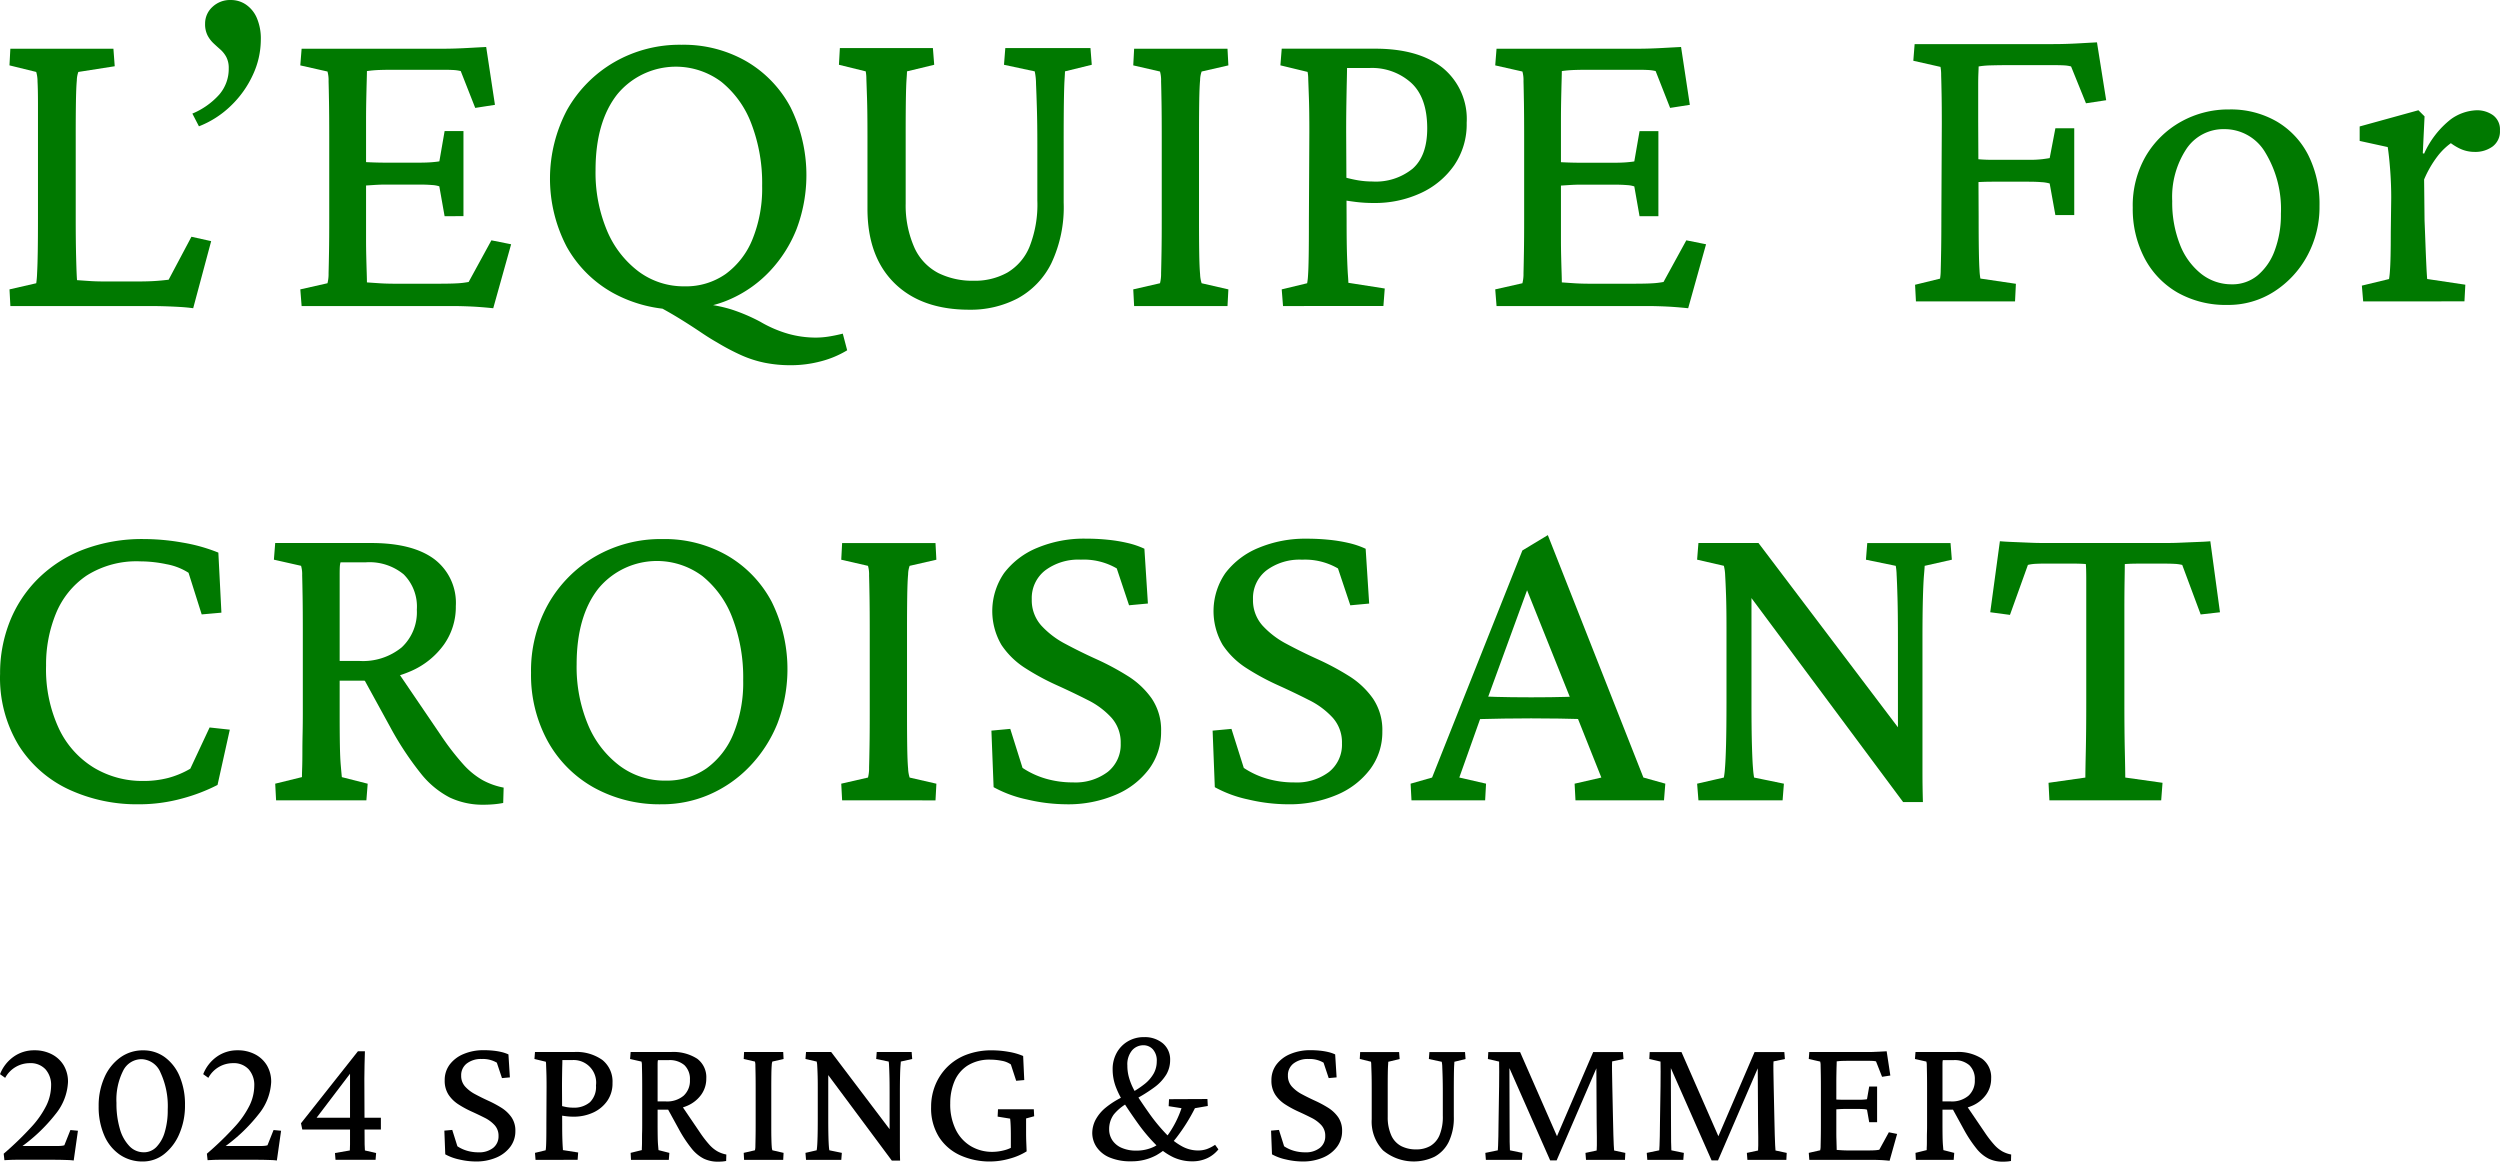 <svg xmlns="http://www.w3.org/2000/svg" width="348.256" height="161.824" viewBox="0 0 348.256 161.824">
  <g id="グループ_618" data-name="グループ 618" transform="translate(-43 -117.5)">
    <g id="グループ_617" data-name="グループ 617" transform="translate(43 117.5)">
      <g id="グループ_616" data-name="グループ 616" transform="translate(0)">
        <g id="グループ_614" data-name="グループ 614">
          <g id="グループ_611" data-name="グループ 611" transform="translate(266.529 5.899)">
            <path id="パス_483" data-name="パス 483" d="M1207.479,562.815l-.122-2.321,3.481-.854a7.867,7.867,0,0,0,.092-1.222q.031-.975.061-2.84t.03-4.611l.061-12.884q0-2.442-.03-4.122t-.062-2.656a6.371,6.371,0,0,0-.091-1.16l-3.786-.855.183-2.321h19.294q.916,0,1.862-.03t2.016-.092q1.069-.061,2.229-.122l1.282,8.061-2.814.427-2.076-5.13a4.626,4.626,0,0,0-1.008-.152q-.58-.03-1.251-.03h-6.774q-.916,0-2.046.03a12.564,12.564,0,0,0-1.8.152q0,.244-.03.916t-.03,1.71v5l.062,13.312q0,2.87.03,4.7t.092,2.748a9,9,0,0,0,.122,1.16l4.946.73-.119,2.45Z" transform="translate(-1207.112 -526.725)" fill="#007900"/>
            <path id="パス_484" data-name="パス 484" d="M1226.587,550.3l-.794-4.4a5.177,5.177,0,0,0-1.13-.183q-.766-.064-1.8-.065h-5.131q-.61,0-1.374.03t-1.8.092v-3.353q.73.062,1.557.122t1.619.062h5.13a15.59,15.59,0,0,0,1.924-.092q.7-.091,1.008-.152l.794-4.152h2.626V550.3Z" transform="translate(-1206.798 -526.24)" fill="#007900"/>
            <path id="パス_485" data-name="パス 485" d="M1249.634,562.925a13.618,13.618,0,0,1-6.931-1.71,11.889,11.889,0,0,1-4.611-4.794,14.738,14.738,0,0,1-1.649-7.054,13.747,13.747,0,0,1,1.83-7.2,13.06,13.06,0,0,1,4.886-4.763,13.525,13.525,0,0,1,6.717-1.71,12.782,12.782,0,0,1,6.625,1.679,11.4,11.4,0,0,1,4.4,4.7,15.186,15.186,0,0,1,1.557,7.054,14.207,14.207,0,0,1-1.71,6.962,13.552,13.552,0,0,1-4.611,4.976A11.77,11.77,0,0,1,1249.634,562.925Zm.611-2.87a5.5,5.5,0,0,0,3.6-1.251,8.14,8.14,0,0,0,2.381-3.481,14.172,14.172,0,0,0,.855-5.1,15.148,15.148,0,0,0-2.168-8.519,6.586,6.586,0,0,0-5.71-3.267,6.206,6.206,0,0,0-5.282,2.748,12.153,12.153,0,0,0-1.98,7.267,15.947,15.947,0,0,0,1.068,6.045,9.615,9.615,0,0,0,2.962,4.092,6.8,6.8,0,0,0,4.272,1.465Z" transform="translate(-1205.874 -526.347)" fill="#007900"/>
            <path id="パス_486" data-name="パス 486" d="M1267.261,562.431l-.184-2.2,3.786-.916a10.723,10.723,0,0,0,.122-1.1q.063-.794.092-2.138t.03-3.3l.061-4.763q0-2.015-.152-3.97t-.336-3.114l-3.908-.855v-2.016l8.184-2.259.855.854-.245,5.135.183.061a12.605,12.605,0,0,1,3.725-4.794,6.517,6.517,0,0,1,3.543-1.251,3.842,3.842,0,0,1,2.351.7,2.453,2.453,0,0,1,.946,2.106,2.622,2.622,0,0,1-1.008,2.229,4.075,4.075,0,0,1-2.535.763,4.764,4.764,0,0,1-2.106-.489,7.847,7.847,0,0,1-1.924-1.343l1.1.367a8.935,8.935,0,0,0-2.2,2.04,14.892,14.892,0,0,0-1.892,3.267l.061,5.679q.062,1.527.122,3.176t.122,2.962q.062,1.313.122,2.046l5.315.794-.122,2.32Z" transform="translate(-1204.594 -526.342)" fill="#007900"/>
          </g>
          <g id="グループ_612" data-name="グループ 612" transform="translate(0 74.542)">
            <path id="パス_487" data-name="パス 487" d="M970.687,630.063a22.532,22.532,0,0,1-9.679-2.046,16.523,16.523,0,0,1-6.992-6.106,18.142,18.142,0,0,1-2.626-10.046,19.463,19.463,0,0,1,1.344-7.236,17.515,17.515,0,0,1,3.938-5.984,18.278,18.278,0,0,1,6.32-4.065,23.067,23.067,0,0,1,8.489-1.465,31.115,31.115,0,0,1,5.315.489,23.549,23.549,0,0,1,5,1.4l.427,8.366-2.748.244-1.832-5.8a8.482,8.482,0,0,0-3.054-1.191,17.9,17.9,0,0,0-3.664-.4,12.988,12.988,0,0,0-7.481,1.98,11.73,11.73,0,0,0-4.273,5.282,18.711,18.711,0,0,0-1.374,7.267,19.519,19.519,0,0,0,1.8,8.794,12.743,12.743,0,0,0,4.886,5.435,13.082,13.082,0,0,0,6.809,1.832,13.632,13.632,0,0,0,3.544-.427,12.442,12.442,0,0,0,3.054-1.282l2.687-5.741,2.814.305-1.709,7.7a24.621,24.621,0,0,1-4.946,1.893A22.563,22.563,0,0,1,970.687,630.063Z" transform="translate(-951.379 -592.566)" fill="#007900"/>
            <path id="パス_488" data-name="パス 488" d="M988.293,629.491l-.122-2.321,3.725-.916q0-.427.03-1.313t.03-2.106q0-1.221.03-2.626t.03-2.87v-11.48q0-2.814-.03-4.733t-.061-2.992a4.269,4.269,0,0,0-.152-1.313l-3.786-.855.183-2.321h13.374q5.741,0,8.763,2.229a7.639,7.639,0,0,1,3.023,6.566,9.072,9.072,0,0,1-1.649,5.344,11.077,11.077,0,0,1-4.581,3.695,16.1,16.1,0,0,1-6.774,1.343h-3.908v-2.749H999.9a8.506,8.506,0,0,0,5.893-1.893,6.7,6.7,0,0,0,2.106-5.252,6.338,6.338,0,0,0-1.832-4.916,7.5,7.5,0,0,0-5.252-1.679h-3.544a2.451,2.451,0,0,0-.092.521q-.03.336-.03,1.191v19.294q0,2.626.03,4.4t.122,2.84q.092,1.069.152,1.679l3.6.916-.181,2.32Z" transform="translate(-949.833 -592.544)" fill="#007900"/>
            <path id="パス_489" data-name="パス 489" d="M1016.748,629.409a10.766,10.766,0,0,1-4.763-1.008,12.467,12.467,0,0,1-4.03-3.359,43.148,43.148,0,0,1-4.214-6.381l-4.152-7.573,4.581-1.042,6.6,9.709a36.241,36.241,0,0,0,3.084,4,10.845,10.845,0,0,0,2.717,2.229,10.015,10.015,0,0,0,2.932,1.042l-.062,2.138a11.787,11.787,0,0,1-1.313.183c-.468.042-.924.062-1.371.062Z" transform="translate(-949.344 -591.852)" fill="#007900"/>
            <path id="パス_490" data-name="パス 490" d="M1040.556,630.063a18.9,18.9,0,0,1-9.434-2.321,16.554,16.554,0,0,1-6.443-6.473,19.2,19.2,0,0,1-2.321-9.527,18.969,18.969,0,0,1,2.382-9.557,17.757,17.757,0,0,1,6.535-6.625,18.2,18.2,0,0,1,9.4-2.443,17.526,17.526,0,0,1,9.067,2.321,16.186,16.186,0,0,1,6.138,6.412,21.169,21.169,0,0,1,.793,16.977,18.709,18.709,0,0,1-3.847,5.954,17.321,17.321,0,0,1-5.587,3.908,16.5,16.5,0,0,1-6.685,1.375Zm.549-3.3a9.612,9.612,0,0,0,5.71-1.71,11.118,11.118,0,0,0,3.752-4.854,18.765,18.765,0,0,0,1.344-7.42,23.147,23.147,0,0,0-1.5-8.671,13.693,13.693,0,0,0-4.184-5.836,10.588,10.588,0,0,0-14.494,1.746q-3.022,3.848-3.023,10.565a20.825,20.825,0,0,0,1.587,8.4,13.764,13.764,0,0,0,4.4,5.71,10.51,10.51,0,0,0,6.408,2.074Z" transform="translate(-948.383 -592.566)" fill="#007900"/>
            <path id="パス_491" data-name="パス 491" d="M1063.942,629.491l-.122-2.321,3.725-.855a5.184,5.184,0,0,0,.152-1.4q.031-1.1.062-2.992t.03-4.581v-11.48q0-2.748-.03-4.671t-.062-3.022a4.392,4.392,0,0,0-.152-1.343l-3.725-.855.122-2.321h13.007l.122,2.321-3.725.855a3.745,3.745,0,0,0-.212,1.19q-.091,1.008-.122,2.932t-.03,4.916v11.48q0,2.933.03,4.824t.122,2.9a4.708,4.708,0,0,0,.214,1.251l3.725.855-.124,2.322Z" transform="translate(-946.632 -592.544)" fill="#007900"/>
            <path id="パス_492" data-name="パス 492" d="M1094.337,630.065a24.1,24.1,0,0,1-5.5-.672,16.86,16.86,0,0,1-4.641-1.71l-.305-7.878,2.626-.244,1.71,5.435a11.739,11.739,0,0,0,3.232,1.5,13.371,13.371,0,0,0,3.786.521,7.465,7.465,0,0,0,4.855-1.465,4.844,4.844,0,0,0,1.8-3.97,5.162,5.162,0,0,0-1.282-3.573,11.192,11.192,0,0,0-3.325-2.475q-2.045-1.041-4.336-2.076a34.013,34.013,0,0,1-4.336-2.351,11.232,11.232,0,0,1-3.328-3.236,9.329,9.329,0,0,1,.367-10.016,11.032,11.032,0,0,1,4.611-3.511,16.853,16.853,0,0,1,6.748-1.282,30.456,30.456,0,0,1,3.084.152,21.405,21.405,0,0,1,2.778.458,11.913,11.913,0,0,1,2.321.794l.489,7.633-2.626.244-1.713-5.133a9.131,9.131,0,0,0-5-1.222,7.719,7.719,0,0,0-4.976,1.5,4.873,4.873,0,0,0-1.863,4,5.288,5.288,0,0,0,1.313,3.664,12.185,12.185,0,0,0,3.359,2.565q2.047,1.1,4.335,2.137a36.5,36.5,0,0,1,4.336,2.321,11.569,11.569,0,0,1,3.359,3.146,7.8,7.8,0,0,1,1.313,4.611,8.6,8.6,0,0,1-1.679,5.221,11.221,11.221,0,0,1-4.671,3.6,16.864,16.864,0,0,1-6.847,1.314Z" transform="translate(-945.785 -592.569)" fill="#007900"/>
            <path id="パス_493" data-name="パス 493" d="M1123.9,630.065a24.1,24.1,0,0,1-5.5-.672,16.835,16.835,0,0,1-4.638-1.709l-.305-7.878,2.626-.244L1117.8,625a11.75,11.75,0,0,0,3.236,1.5,13.372,13.372,0,0,0,3.786.521,7.464,7.464,0,0,0,4.855-1.465,4.845,4.845,0,0,0,1.8-3.97,5.162,5.162,0,0,0-1.282-3.573,11.183,11.183,0,0,0-3.328-2.473q-2.045-1.041-4.336-2.076a34.024,34.024,0,0,1-4.336-2.351,11.234,11.234,0,0,1-3.328-3.236,9.328,9.328,0,0,1,.367-10.016,11.024,11.024,0,0,1,4.611-3.511,16.849,16.849,0,0,1,6.748-1.282,30.489,30.489,0,0,1,3.084.152,21.4,21.4,0,0,1,2.778.458,11.912,11.912,0,0,1,2.321.794l.489,7.633-2.626.244-1.718-5.135a9.129,9.129,0,0,0-5-1.221,7.717,7.717,0,0,0-4.976,1.5,4.873,4.873,0,0,0-1.862,4,5.287,5.287,0,0,0,1.313,3.664,12.186,12.186,0,0,0,3.359,2.565q2.046,1.1,4.336,2.137a36.553,36.553,0,0,1,4.336,2.321,11.567,11.567,0,0,1,3.359,3.145,7.8,7.8,0,0,1,1.313,4.611,8.6,8.6,0,0,1-1.679,5.222,11.223,11.223,0,0,1-4.671,3.6A16.863,16.863,0,0,1,1123.9,630.065Z" transform="translate(-944.537 -592.569)" fill="#007900"/>
            <path id="パス_494" data-name="パス 494" d="M1140.043,629.536l-.122-2.321,2.992-.855,12.579-31.634,3.544-2.138,13.312,33.768,3.054.855-.184,2.325h-12.33l-.122-2.321,3.725-.855-3.6-9.038-.672-1.893-6.656-16.61,1.4-.794-6.351,17.4-.672,1.832-3.236,9.1,3.725.855-.126,2.32Z" transform="translate(-943.42 -592.588)" fill="#007900"/>
            <path id="パス_495" data-name="パス 495" d="M1148.238,617.33v-3.236q1.16.062,3.175.122t4.946.061q2.87,0,4.916-.061t3.145-.122v3.236q-2.076-.061-4.122-.092t-3.939-.03q-1.832,0-3.816.03t-4.3.092Z" transform="translate(-943.069 -591.681)" fill="#007900"/>
            <path id="パス_496" data-name="パス 496" d="M1206.19,620.758V607.083q0-3.6-.061-5.771t-.122-3.236a8.016,8.016,0,0,0-.122-1.251l-4.152-.855.183-2.321h11.6l.184,2.321-3.787.855q0,.184-.092,1.251t-.152,3.236q-.061,2.168-.062,5.771v18.469q0,2.046.062,4.183h-2.753l-22.472-30.224h1.343v16.363q0,3.664.062,5.893t.152,3.267a12,12,0,0,0,.152,1.282l4.152.855-.182,2.32H1178.4l-.184-2.321,3.725-.855a11.787,11.787,0,0,0,.152-1.282q.092-1.041.152-3.267t.062-5.893V605.43q0-2.748-.062-4.519t-.122-2.748a6.153,6.153,0,0,0-.183-1.343l-3.725-.855.183-2.321h8.366l20.519,27.114Z" transform="translate(-941.803 -592.544)" fill="#007900"/>
            <path id="パス_497" data-name="パス 497" d="M1248.053,593.41l1.344,9.893-2.687.305-2.569-6.9a5.805,5.805,0,0,0-1.13-.152q-.641-.03-1.13-.03h-3.847q-1.041,0-1.893.062,0,.489-.03,2.293t-.03,4.183v12.819q0,3.908.062,6.748t.062,3.695l5.19.73-.185,2.446h-15.572l-.122-2.443,5.13-.729q0-.854.062-3.695t.062-6.748v-17.01q0-1.8-.062-2.293-.794-.061-1.8-.061h-4.065q-.488,0-1.1.03a5.841,5.841,0,0,0-1.1.152l-2.5,6.962-2.748-.367,1.344-9.893q.73.063,1.465.092l1.465.061,1.5.062q.763.031,1.5.03h17.465q.73,0,1.465-.03l1.465-.062,1.5-.061q.766-.025,1.5-.088Z" transform="translate(-940.15 -592.554)" fill="#007900"/>
          </g>
          <g id="グループ_613" data-name="グループ 613" transform="translate(1.319)">
            <path id="パス_498" data-name="パス 498" d="M978.236,563.728q-.854-.122-1.924-.183t-2.1-.092q-1.041-.03-1.9-.03H952.771l-.122-2.321,3.725-.855a12.935,12.935,0,0,0,.118-1.4q.062-1.1.092-2.992t.03-4.581V535.149q0-1.893-.061-2.992a4.724,4.724,0,0,0-.183-1.344l-3.725-.916.122-2.321h14.357l.183,2.443-5.068.794a3.744,3.744,0,0,0-.214,1.191q-.091,1.008-.122,2.932t-.03,4.855v11.48q0,3.175.061,5.524t.122,3.022q.855.061,1.772.122T965.9,560h4.581q1.405,0,2.382-.062t1.954-.183l3.176-5.984,2.748.611Z" transform="translate(-952.644 -520.791)" fill="#007900"/>
            <path id="パス_499" data-name="パス 499" d="M978.006,538.661l-.916-1.772a10.382,10.382,0,0,0,3.752-2.657,5.458,5.458,0,0,0,1.313-3.633,3.281,3.281,0,0,0-.336-1.587A3.79,3.79,0,0,0,981,527.97q-.489-.427-.977-.886a4.088,4.088,0,0,1-.824-1.1,3.472,3.472,0,0,1-.336-1.619,3.126,3.126,0,0,1,1.008-2.321,3.571,3.571,0,0,1,2.6-.977,3.7,3.7,0,0,1,2.046.611,4.3,4.3,0,0,1,1.527,1.832,7.271,7.271,0,0,1,.581,3.114,11.617,11.617,0,0,1-1.1,4.855,14.085,14.085,0,0,1-3.054,4.305A13.293,13.293,0,0,1,978.006,538.661Z" transform="translate(-951.612 -521.065)" fill="#007900"/>
            <path id="パス_500" data-name="パス 500" d="M1018.393,563.738q-1.771-.183-3.146-.244t-2.595-.062H991.7l-.183-2.321,3.786-.855a5.23,5.23,0,0,0,.152-1.4q.03-1.1.062-2.992t.03-4.581V539.8q0-2.748-.03-4.671t-.062-3.022a4.43,4.43,0,0,0-.152-1.343l-3.786-.855.183-2.321h19.605q.855,0,1.8-.03t2.046-.092q1.1-.061,2.26-.122l1.221,8.06-2.748.427-2.017-5.13a5.666,5.666,0,0,0-1.1-.152q-.611-.03-1.282-.03h-6.9q-1.16,0-2.046.03a16.249,16.249,0,0,0-1.74.152q0,.244-.03,1.374t-.062,2.6q-.03,1.465-.03,2.932v16.488q0,1.221.03,2.473t.062,2.229q.029.977.03,1.343.855.061,1.8.122t2.106.061h5.928q1.343,0,2.2-.03t1.343-.092q.489-.061.794-.122l3.168-5.8,2.748.549Z" transform="translate(-951.003 -520.8)" fill="#007900"/>
            <path id="パス_501" data-name="パス 501" d="M1011.284,550.444l-.737-4.162a3.978,3.978,0,0,0-1.042-.183q-.73-.061-1.772-.062H1003.1q-.794,0-1.71.062t-1.954.122v-3.359q1.042.061,1.954.092t1.71.03h4.641q1.043,0,1.772-.061t1.042-.122l.73-4.214h2.626v11.847Z" transform="translate(-950.669 -520.326)" fill="#007900"/>
            <path id="パス_502" data-name="パス 502" d="M1043.09,563.934a18.9,18.9,0,0,1-9.435-2.321,16.62,16.62,0,0,1-6.443-6.442,20.477,20.477,0,0,1,.06-19.053,17.758,17.758,0,0,1,6.535-6.625,18.2,18.2,0,0,1,9.4-2.443,17.527,17.527,0,0,1,9.068,2.321,16.179,16.179,0,0,1,6.138,6.412,21.293,21.293,0,0,1,.824,16.946,18.475,18.475,0,0,1-3.725,5.862,17.041,17.041,0,0,1-5.4,3.847,15.452,15.452,0,0,1-6.411,1.374Zm15.326,7.755a18.2,18.2,0,0,1-3.573-.336,15.667,15.667,0,0,1-3.267-1.042,31.45,31.45,0,0,1-3.419-1.8q-.976-.549-2.2-1.374t-2.533-1.644q-1.313-.824-2.535-1.5a9.367,9.367,0,0,0-2.2-.916h6.717a20.056,20.056,0,0,1,4.7.824,24.805,24.805,0,0,1,4.092,1.74,16.8,16.8,0,0,0,3.908,1.679,14.269,14.269,0,0,0,3.786.521,11.715,11.715,0,0,0,1.862-.152q.947-.152,1.924-.4l.611,2.321a13.654,13.654,0,0,1-3.633,1.527A16.273,16.273,0,0,1,1058.416,571.689ZM1043.64,560.7a9.616,9.616,0,0,0,5.709-1.709,11.128,11.128,0,0,0,3.752-4.854,18.773,18.773,0,0,0,1.343-7.42,23.143,23.143,0,0,0-1.5-8.671,13.674,13.674,0,0,0-4.184-5.836,10.578,10.578,0,0,0-14.5,1.745q-3.022,3.847-3.022,10.565a20.822,20.822,0,0,0,1.588,8.4,13.776,13.776,0,0,0,4.4,5.708A10.515,10.515,0,0,0,1043.64,560.7Z" transform="translate(-949.595 -520.813)" fill="#007900"/>
            <path id="パス_503" data-name="パス 503" d="M1102.972,563.423l-.122-2.321,3.725-.855a5.262,5.262,0,0,0,.152-1.4q.03-1.1.062-2.992t.03-4.581V539.79q0-2.748-.03-4.671t-.062-3.022a4.461,4.461,0,0,0-.152-1.343l-3.725-.855.122-2.321h13.007l.122,2.321-3.725.855a3.7,3.7,0,0,0-.214,1.191q-.092,1.008-.122,2.932t-.03,4.916v11.479q0,2.931.03,4.825t.122,2.9a4.622,4.622,0,0,0,.214,1.251l3.725.855-.122,2.322Z" transform="translate(-946.304 -520.791)" fill="#007900"/>
            <path id="パス_504" data-name="パス 504" d="M1122.882,563.423l-.183-2.321,3.544-.855a8.373,8.373,0,0,0,.122-1.068q.061-.824.092-2.657t.03-4.946l.062-12.4q0-3.053-.062-4.794t-.092-2.565a5.3,5.3,0,0,0-.092-1.008l-3.786-.916.184-2.321h13.006q6.044,0,9.4,2.657a9.193,9.193,0,0,1,3.359,7.664,10.119,10.119,0,0,1-1.74,5.924,11.511,11.511,0,0,1-4.671,3.878,15.21,15.21,0,0,1-6.535,1.374,20,20,0,0,1-2.535-.152q-1.191-.152-2.229-.336v-3.3a20.532,20.532,0,0,0,2.473.611,12.4,12.4,0,0,0,2.106.183,8.137,8.137,0,0,0,5.618-1.8q2.015-1.8,2.016-5.587,0-4.335-2.26-6.382a8.143,8.143,0,0,0-5.679-2.046H1131.8q0,.367-.03,1.71t-.061,3.206q-.031,1.862-.03,4l.061,12.4q0,3.114.062,4.916t.122,2.626q.061.824.061,1.068l5.068.794-.187,2.439Z" transform="translate(-945.473 -520.791)" fill="#007900"/>
            <path id="パス_505" data-name="パス 505" d="M1178.109,563.738q-1.771-.183-3.146-.244t-2.6-.062h-20.949l-.183-2.321,3.786-.855a5.238,5.238,0,0,0,.152-1.4q.029-1.1.061-2.992t.03-4.581V539.8q0-2.748-.03-4.671t-.061-3.022a4.426,4.426,0,0,0-.152-1.343l-3.786-.855.183-2.321h19.6q.855,0,1.8-.03t2.046-.092q1.1-.061,2.259-.122l1.222,8.06-2.748.427-2.016-5.13a5.668,5.668,0,0,0-1.1-.152q-.611-.03-1.282-.03h-6.9q-1.16,0-2.046.03a16.255,16.255,0,0,0-1.741.152q0,.244-.03,1.374t-.062,2.6q-.03,1.465-.03,2.932v16.488q0,1.221.03,2.473t.062,2.229q.03.977.03,1.343.855.061,1.8.122t2.106.061h5.924q1.343,0,2.2-.03c.57-.02,1.017-.051,1.343-.092s.591-.081.794-.122l3.175-5.8,2.749.549Z" transform="translate(-944.261 -520.8)" fill="#007900"/>
            <path id="パス_506" data-name="パス 506" d="M1171,550.444l-.73-4.152a3.976,3.976,0,0,0-1.042-.183q-.73-.061-1.772-.062h-4.641q-.794,0-1.71.062t-1.954.122v-3.359q1.043.061,1.954.092t1.71.03h4.641q1.043,0,1.772-.062t1.042-.122l.73-4.214h2.626v11.847Z" transform="translate(-943.927 -520.325)" fill="#007900"/>
            <path id="パス_507" data-name="パス 507" d="M1063.64,527.494H1076.6l.182,2.324-3.79.917q0,.245-.062,1.1t-.092,2.69q-.031,1.835-.03,5.2v9.416a14.508,14.508,0,0,0,1.254,6.237,7.448,7.448,0,0,0,3.3,3.455,10.732,10.732,0,0,0,4.921,1.07,9.288,9.288,0,0,0,4.679-1.132,7.464,7.464,0,0,0,3.087-3.577,15.966,15.966,0,0,0,1.1-6.482v-7.887q0-2.753-.061-4.862t-.122-3.485a8.419,8.419,0,0,0-.183-1.743l-4.28-.917.183-2.324h11.863l.182,2.324-3.731.917q0,.183-.061,1.162t-.092,3.088q-.031,2.109-.03,5.84v8.193a18.265,18.265,0,0,1-1.712,8.439,11.228,11.228,0,0,1-4.677,4.892,14.09,14.09,0,0,1-6.757,1.589q-6.664,0-10.425-3.7t-3.761-10.365v-10.15q0-3.363-.061-5.229t-.092-2.721a5.624,5.624,0,0,0-.091-1.039l-3.73-.917Z" transform="translate(-947.964 -520.794)" fill="#007900"/>
          </g>
        </g>
        <g id="グループ_615" data-name="グループ 615" transform="translate(0 144.474)">
          <path id="パス_466" data-name="パス 466" d="M526.517,453.7l-.1-.9a44.249,44.249,0,0,0,3.877-3.748,12.823,12.823,0,0,0,2.086-3.007,6.44,6.44,0,0,0,.64-2.712,3.271,3.271,0,0,0-.781-2.29,2.808,2.808,0,0,0-2.188-.857,3.887,3.887,0,0,0-3.428,2.047l-.717-.512a5.372,5.372,0,0,1,1.907-2.443,4.9,4.9,0,0,1,2.879-.884,5.152,5.152,0,0,1,2.443.563,4.144,4.144,0,0,1,1.651,1.548,4.439,4.439,0,0,1,.588,2.315,7.639,7.639,0,0,1-1.727,4.452,23.235,23.235,0,0,1-5.156,4.837l.076-.383h5.374a4.859,4.859,0,0,0,.525-.026,1.818,1.818,0,0,0,.4-.076l.844-2.124,1.048.1-.588,4.145a7.669,7.669,0,0,0-.793-.064c-.273-.01-.56-.017-.858-.025s-.626-.013-.985-.013h-5.118c-.324,0-.644,0-.959.013S526.823,453.687,526.517,453.7Z" transform="translate(-525.902 -436.559)"/>
          <path id="パス_467" data-name="パス 467" d="M543.582,453.883a5.525,5.525,0,0,1-3.211-.959,6.222,6.222,0,0,1-2.162-2.7,9.866,9.866,0,0,1-.768-4.017,9.64,9.64,0,0,1,.806-4.042,6.75,6.75,0,0,1,2.2-2.764,5.342,5.342,0,0,1,3.186-1,5.021,5.021,0,0,1,3.032.96,6.337,6.337,0,0,1,2.061,2.674,9.992,9.992,0,0,1,.742,3.992,9.882,9.882,0,0,1-.781,3.991,7.083,7.083,0,0,1-2.111,2.828A4.75,4.75,0,0,1,543.582,453.883Zm.129-1.279a2.435,2.435,0,0,0,1.765-.729,4.932,4.932,0,0,0,1.165-2.061,10.553,10.553,0,0,0,.422-3.173,11.025,11.025,0,0,0-1-5.13,2.975,2.975,0,0,0-2.636-1.881,2.865,2.865,0,0,0-2.571,1.6,8.967,8.967,0,0,0-.934,4.491,12.381,12.381,0,0,0,.474,3.621,5.651,5.651,0,0,0,1.33,2.4A2.715,2.715,0,0,0,543.711,452.6Z" transform="translate(-523.698 -436.559)"/>
          <path id="パス_468" data-name="パス 468" d="M550.281,453.7l-.1-.9a43.9,43.9,0,0,0,3.877-3.748,12.752,12.752,0,0,0,2.085-3.007,6.42,6.42,0,0,0,.64-2.712,3.271,3.271,0,0,0-.78-2.29,2.81,2.81,0,0,0-2.188-.857,3.889,3.889,0,0,0-3.429,2.047l-.716-.512a5.37,5.37,0,0,1,1.906-2.443,4.907,4.907,0,0,1,2.879-.884,5.157,5.157,0,0,1,2.444.563,4.143,4.143,0,0,1,1.651,1.548,4.439,4.439,0,0,1,.588,2.315,7.647,7.647,0,0,1-1.727,4.452,23.235,23.235,0,0,1-5.156,4.837l.076-.383H557.7a4.838,4.838,0,0,0,.524-.026,1.8,1.8,0,0,0,.4-.076l.845-2.124,1.049.1-.588,4.145a7.691,7.691,0,0,0-.793-.064c-.274-.01-.56-.017-.858-.025s-.626-.013-.985-.013h-5.118c-.324,0-.644,0-.96.013S550.588,453.687,550.281,453.7Z" transform="translate(-521.362 -436.559)"/>
          <path id="パス_469" data-name="パス 469" d="M569.959,449.41q0,1.512.012,2.085c.008.384.022.662.039.831l1.56.359-.076.947h-5.579l-.076-.947,2.072-.359c.017-.169.025-.448.025-.831V440.864l.512.1-5.578,7.344v-.537h9.365v1.638H561.285l-.18-.869,7.932-10.031h.973c-.018.613-.036,1.237-.051,1.868s-.026,1.272-.026,1.919Z" transform="translate(-519.177 -436.539)"/>
          <path id="パス_470" data-name="パス 470" d="M582.244,453.887a10.133,10.133,0,0,1-2.3-.281A7.006,7.006,0,0,1,578,452.89l-.127-3.3,1.1-.1.716,2.277a4.9,4.9,0,0,0,1.356.628,5.606,5.606,0,0,0,1.586.217,3.135,3.135,0,0,0,2.034-.613,2.034,2.034,0,0,0,.755-1.664,2.169,2.169,0,0,0-.537-1.5,4.725,4.725,0,0,0-1.395-1.036q-.859-.434-1.818-.869a14.109,14.109,0,0,1-1.816-.986,4.678,4.678,0,0,1-1.395-1.355,3.541,3.541,0,0,1-.537-2.009,3.582,3.582,0,0,1,.691-2.188,4.629,4.629,0,0,1,1.932-1.471,7.043,7.043,0,0,1,2.827-.537,12.671,12.671,0,0,1,1.292.064,8.892,8.892,0,0,1,1.164.192,5.1,5.1,0,0,1,.973.332l.2,3.2-1.1.1-.717-2.149a3.823,3.823,0,0,0-2.1-.512,3.237,3.237,0,0,0-2.086.626,2.041,2.041,0,0,0-.781,1.677,2.216,2.216,0,0,0,.55,1.535,5.092,5.092,0,0,0,1.408,1.074q.856.461,1.816.9a15.713,15.713,0,0,1,1.818.972,4.857,4.857,0,0,1,1.407,1.319,3.267,3.267,0,0,1,.55,1.932,3.6,3.6,0,0,1-.7,2.188,4.7,4.7,0,0,1-1.957,1.509A7.069,7.069,0,0,1,582.244,453.887Z" transform="translate(-515.974 -436.564)"/>
          <path id="パス_471" data-name="パス 471" d="M588.563,453.616l-.077-.972,1.484-.358a3.457,3.457,0,0,0,.051-.448q.025-.345.039-1.114t.012-2.072l.026-5.194q0-1.279-.026-2.009t-.038-1.074a2.353,2.353,0,0,0-.038-.423l-1.586-.384.076-.972h5.45a6.209,6.209,0,0,1,3.941,1.112,3.857,3.857,0,0,1,1.408,3.212,4.232,4.232,0,0,1-.73,2.482,4.822,4.822,0,0,1-1.957,1.625,6.38,6.38,0,0,1-2.738.575,8.118,8.118,0,0,1-1.062-.064c-.332-.042-.644-.089-.934-.141v-1.382a8.446,8.446,0,0,0,1.036.256,5.208,5.208,0,0,0,.884.076,3.407,3.407,0,0,0,2.353-.754,2.982,2.982,0,0,0,.845-2.342,3.136,3.136,0,0,0-3.327-3.531H592.3c0,.1,0,.342-.012.717s-.018.823-.026,1.343-.013,1.079-.013,1.676l.026,5.194q0,1.306.025,2.061c.017.5.034.869.051,1.1s.026.381.026.448l2.124.333-.076,1.023Z" transform="translate(-513.961 -436.522)"/>
          <path id="パス_472" data-name="パス 472" d="M599.724,453.616l-.051-.972,1.56-.385c0-.118,0-.3.013-.55s.013-.541.013-.883,0-.707.013-1.1.012-.793.012-1.2v-4.811q0-1.177-.012-1.983c-.01-.538-.018-.955-.026-1.254a1.823,1.823,0,0,0-.064-.55l-1.586-.359.077-.972h5.6a6.124,6.124,0,0,1,3.672.934,3.2,3.2,0,0,1,1.266,2.75,3.8,3.8,0,0,1-.691,2.239,4.625,4.625,0,0,1-1.919,1.548,6.736,6.736,0,0,1-2.841.563h-1.638v-1.152h1.459a3.566,3.566,0,0,0,2.469-.793,2.806,2.806,0,0,0,.882-2.2,2.659,2.659,0,0,0-.767-2.059,3.145,3.145,0,0,0-2.2-.7h-1.484a.965.965,0,0,0-.038.218c-.01.094-.013.26-.013.5v8.086q0,1.1.013,1.842t.051,1.19c.025.3.046.534.063.7l1.51.385-.076.972Zm12.128.256a4.5,4.5,0,0,1-1.995-.423,5.191,5.191,0,0,1-1.689-1.407,17.956,17.956,0,0,1-1.766-2.674l-1.74-3.173,1.92-.436,2.763,4.069a15.039,15.039,0,0,0,1.292,1.677,4.524,4.524,0,0,0,1.139.934,4.159,4.159,0,0,0,1.228.435l-.025.9a5.191,5.191,0,0,1-.55.076C612.233,453.863,612.041,453.872,611.853,453.872Z" transform="translate(-511.824 -436.522)"/>
          <path id="パス_473" data-name="パス 473" d="M612.938,453.616l-.051-.972,1.561-.358a2.258,2.258,0,0,0,.064-.589q.011-.461.025-1.254t.013-1.919v-4.811q0-1.152-.013-1.958c-.009-.537-.018-.96-.025-1.266a1.919,1.919,0,0,0-.064-.563l-1.561-.359.051-.972h5.45l.051.972-1.56.359a1.546,1.546,0,0,0-.089.5q-.039.422-.051,1.228t-.013,2.06v4.811c0,.818,0,1.494.013,2.021s.025.934.051,1.215a1.926,1.926,0,0,0,.089.525l1.56.358-.051.972Z" transform="translate(-509.285 -436.522)"/>
          <path id="パス_474" data-name="パス 474" d="M631.828,449.957v-5.732q0-1.508-.026-2.418t-.051-1.357a3.4,3.4,0,0,0-.051-.524l-1.739-.359.076-.972H634.9l.076.972-1.587.359c0,.051-.012.226-.038.524s-.048.751-.063,1.357-.026,1.413-.026,2.418v7.741q0,.859.026,1.753h-1.152l-9.417-12.667h.563v6.858q0,1.535.026,2.469c.015.624.038,1.08.063,1.37a4.86,4.86,0,0,0,.064.537l1.74.358-.076.972h-4.913l-.078-.972,1.561-.358a5.368,5.368,0,0,0,.063-.537c.026-.289.047-.746.064-1.37s.026-1.446.026-2.469v-4.376q0-1.15-.026-1.894t-.051-1.15a2.7,2.7,0,0,0-.076-.563l-1.561-.359.078-.972h3.505l8.6,11.361Z" transform="translate(-507.905 -436.522)"/>
          <path id="パス_475" data-name="パス 475" d="M643.072,453.883a9.942,9.942,0,0,1-4.2-.856,6.9,6.9,0,0,1-2.968-2.546,7.528,7.528,0,0,1-1.1-4.2,7.975,7.975,0,0,1,.576-3.032,7.639,7.639,0,0,1,1.663-2.521,7.558,7.558,0,0,1,2.662-1.714,9.82,9.82,0,0,1,3.595-.615,13.551,13.551,0,0,1,2.252.2,8.886,8.886,0,0,1,2.072.588l.154,3.353-1.125.1-.742-2.277a3.153,3.153,0,0,0-1.292-.512,8.162,8.162,0,0,0-1.523-.154,5.728,5.728,0,0,0-3.224.831,4.828,4.828,0,0,0-1.829,2.214,7.845,7.845,0,0,0-.575,3.044,7.931,7.931,0,0,0,.78,3.685,5.492,5.492,0,0,0,2.11,2.29,5.8,5.8,0,0,0,2.994.78,6.673,6.673,0,0,0,1.613-.217,4.661,4.661,0,0,0,1.56-.7l-.614,1.433v-2.687q0-.818-.026-1.471c-.018-.436-.043-.764-.076-.985l-1.74-.282.051-1.023h4.989l.051.972-1.126.307v1.791q0,.87.025,1.5c.017.418.035.849.051,1.292a8.676,8.676,0,0,1-2.393,1.023A9.981,9.981,0,0,1,643.072,453.883Z" transform="translate(-505.097 -436.559)"/>
          <path id="パス_476" data-name="パス 476" d="M659.1,454.154a7.406,7.406,0,0,1-3.07-.55,4.069,4.069,0,0,1-1.791-1.459,3.519,3.519,0,0,1-.588-1.957,4.073,4.073,0,0,1,.422-1.74,5.648,5.648,0,0,1,1.485-1.8,12.1,12.1,0,0,1,2.98-1.752,13.161,13.161,0,0,0,2.406-1.51,5.026,5.026,0,0,0,1.292-1.51,3.511,3.511,0,0,0,.4-1.638,2.331,2.331,0,0,0-.55-1.689,1.757,1.757,0,0,0-1.292-.562,2.086,2.086,0,0,0-1.6.716,3.022,3.022,0,0,0-.653,2.1,6.107,6.107,0,0,0,.2,1.586,8.472,8.472,0,0,0,.589,1.548,14.915,14.915,0,0,0,.959,1.651q.575.87,1.318,1.919a24.769,24.769,0,0,0,2.4,2.9,8.777,8.777,0,0,0,2.2,1.689,4.661,4.661,0,0,0,2.149.55,3.739,3.739,0,0,0,1.241-.192,5.2,5.2,0,0,0,1.165-.6l.461.639a4.377,4.377,0,0,1-1.561,1.229,4.864,4.864,0,0,1-2.1.435,6.193,6.193,0,0,1-2.61-.563,8.7,8.7,0,0,1-2.431-1.74A24.035,24.035,0,0,1,660,448.857q-1.151-1.613-1.932-2.841a11.737,11.737,0,0,1-1.177-2.342,6.9,6.9,0,0,1-.4-2.342,4.647,4.647,0,0,1,.55-2.264,4.192,4.192,0,0,1,1.547-1.613,4.335,4.335,0,0,1,2.278-.6,3.934,3.934,0,0,1,2.61.858,2.928,2.928,0,0,1,1.023,2.368,3.945,3.945,0,0,1-.511,1.944,6.274,6.274,0,0,1-1.715,1.842,21.254,21.254,0,0,1-3.275,1.97,6.576,6.576,0,0,0-2.353,1.8,3.444,3.444,0,0,0-.64,2.034,2.725,2.725,0,0,0,.46,1.573,2.955,2.955,0,0,0,1.318,1.049,4.942,4.942,0,0,0,1.983.372,5.635,5.635,0,0,0,2.507-.55,5.732,5.732,0,0,0,2.072-1.856,14.225,14.225,0,0,0,1.74-3.505l-1.791-.281.051-.973,5.349-.025.051.972-1.791.307a25.242,25.242,0,0,1-2.56,4.082,9.322,9.322,0,0,1-2.839,2.482A7.147,7.147,0,0,1,659.1,454.154Z" transform="translate(-501.497 -436.855)"/>
          <path id="パス_477" data-name="パス 477" d="M678.937,453.887a10.141,10.141,0,0,1-2.3-.281,7.01,7.01,0,0,1-1.944-.716l-.129-3.3,1.1-.1.717,2.277a4.883,4.883,0,0,0,1.356.628,5.611,5.611,0,0,0,1.586.217,3.135,3.135,0,0,0,2.034-.613,2.034,2.034,0,0,0,.755-1.664,2.164,2.164,0,0,0-.537-1.5,4.725,4.725,0,0,0-1.395-1.036q-.857-.434-1.816-.869a14.232,14.232,0,0,1-1.818-.986,4.693,4.693,0,0,1-1.395-1.355,3.551,3.551,0,0,1-.537-2.009,3.589,3.589,0,0,1,.691-2.188,4.628,4.628,0,0,1,1.932-1.471,7.051,7.051,0,0,1,2.828-.537,12.65,12.65,0,0,1,1.292.064,8.944,8.944,0,0,1,1.165.192,5.081,5.081,0,0,1,.972.332l.2,3.2-1.1.1-.716-2.149a3.83,3.83,0,0,0-2.1-.512,3.242,3.242,0,0,0-2.086.626,2.043,2.043,0,0,0-.78,1.677,2.211,2.211,0,0,0,.55,1.535,5.086,5.086,0,0,0,1.406,1.074q.858.461,1.818.9a15.586,15.586,0,0,1,1.816.972,4.866,4.866,0,0,1,1.408,1.319,3.277,3.277,0,0,1,.55,1.932,3.612,3.612,0,0,1-.7,2.188,4.711,4.711,0,0,1-1.958,1.509A7.068,7.068,0,0,1,678.937,453.887Z" transform="translate(-497.502 -436.564)"/>
          <path id="パス_478" data-name="パス 478" d="M684.992,438.6h5.425l.076.972-1.586.384c0,.069-.01.223-.025.461s-.031.615-.039,1.126-.012,1.237-.012,2.176v3.94a6.066,6.066,0,0,0,.524,2.611,3.118,3.118,0,0,0,1.382,1.445,4.493,4.493,0,0,0,2.06.448,3.875,3.875,0,0,0,1.957-.473,3.133,3.133,0,0,0,1.292-1.5,6.681,6.681,0,0,0,.461-2.712v-3.3c0-.767-.01-1.446-.025-2.034s-.035-1.074-.051-1.458a3.672,3.672,0,0,0-.077-.73l-1.791-.384.077-.972H699.6l.076.972-1.56.384c0,.051-.009.214-.026.487s-.03.7-.038,1.292-.013,1.4-.013,2.443V447.6a7.664,7.664,0,0,1-.716,3.531,4.708,4.708,0,0,1-1.958,2.047,6.7,6.7,0,0,1-7.19-.883,5.808,5.808,0,0,1-1.573-4.338v-4.247q0-1.408-.026-2.188c-.018-.52-.03-.9-.038-1.139a2.565,2.565,0,0,0-.038-.436l-1.562-.384Z" transform="translate(-495.519 -436.522)"/>
          <path id="パス_479" data-name="パス 479" d="M700.038,438.6h4.427l5.374,12.257h-.461l5.272-12.257h4.145l.077.972-1.586.332q-.027.361-.013,1.344t.038,2.112l.1,4.682q.025,1.281.051,2.137t.051,1.37q.025.513.051.767l1.561.334-.051.972h-5.425l-.076-.972,1.56-.334c.017-.2.026-.443.026-.716v-1.152q0-.742-.026-2.021l-.051-9.084h.666l-6.192,14.354h-.9l-6.347-14.381h.666l.026,8.7q0,2.124.012,3.084t.038,1.19l1.74.358-.076.972h-5.016l-.076-.972,1.74-.358c.015-.119.029-.341.038-.666s.02-.755.038-1.292.025-1.172.025-1.906l.078-5.067q.025-1.126.013-2.061t-.013-1.368l-1.562-.359Z" transform="translate(-492.714 -436.522)"/>
          <path id="パス_480" data-name="パス 480" d="M718.914,438.6h4.427l5.374,12.257h-.461l5.271-12.257h4.145l.077.972-1.586.332q-.027.361-.013,1.344t.038,2.112l.1,4.682q.025,1.281.051,2.137t.051,1.37q.025.513.051.767l1.562.334-.051.972h-5.425l-.076-.972,1.56-.334c.017-.2.026-.443.026-.716v-1.152q0-.742-.026-2.021l-.051-9.084h.666l-6.193,14.354h-.894l-6.347-14.381h.666l.025,8.7q0,2.124.013,3.084t.038,1.19l1.74.358-.076.972h-5.016l-.076-.972,1.739-.358q.025-.179.039-.666c.008-.323.02-.755.038-1.292s.025-1.172.025-1.906l.077-5.067q.025-1.126.013-2.061c-.01-.622-.013-1.078-.013-1.368l-1.562-.359Z" transform="translate(-489.108 -436.522)"/>
          <path id="パス_481" data-name="パス 481" d="M748.713,453.76c-.5-.051-.934-.086-1.318-.1s-.747-.026-1.087-.026H737.53l-.076-.972,1.587-.359a2.272,2.272,0,0,0,.064-.588q.011-.461.025-1.254t.013-1.919V443.73q0-1.152-.013-1.958c-.009-.537-.018-.96-.025-1.266a1.931,1.931,0,0,0-.064-.563l-1.587-.359.076-.972h8.215c.238,0,.489,0,.754-.013s.55-.021.858-.038l.947-.051.512,3.378-1.152.179-.844-2.15a2.533,2.533,0,0,0-.461-.063c-.17-.009-.35-.013-.537-.013h-2.892q-.486,0-.856.013a7.226,7.226,0,0,0-.73.063c0,.069,0,.261-.012.576s-.018.678-.026,1.087-.013.818-.013,1.228v6.909c0,.342,0,.687.013,1.036s.017.662.026.934.012.461.012.563q.359.027.755.051t.882.025h2.482q.563,0,.922-.012t.562-.039c.137-.016.247-.033.333-.051l1.33-2.431,1.152.231Zm-2.841-5.373-.307-1.74a1.686,1.686,0,0,0-.435-.077c-.2-.015-.453-.025-.742-.025h-1.945c-.221,0-.461.01-.716.025s-.53.036-.82.051v-1.407c.289.017.564.03.82.038s.494.013.716.013h1.945c.289,0,.537-.008.742-.026a4.063,4.063,0,0,0,.435-.051l.307-1.765h1.1v4.964Z" transform="translate(-485.488 -436.539)"/>
          <path id="パス_482" data-name="パス 482" d="M750,453.616l-.051-.972,1.562-.385c0-.118,0-.3.013-.55s.012-.541.012-.883,0-.707.013-1.1.013-.793.013-1.2v-4.811q0-1.177-.013-1.983c-.01-.538-.018-.955-.025-1.254a1.861,1.861,0,0,0-.064-.55l-1.587-.359.076-.972h5.6a6.124,6.124,0,0,1,3.672.934,3.2,3.2,0,0,1,1.267,2.75,3.8,3.8,0,0,1-.691,2.239,4.629,4.629,0,0,1-1.92,1.548,6.731,6.731,0,0,1-2.839.563H753.4v-1.152h1.458a3.565,3.565,0,0,0,2.469-.793,2.8,2.8,0,0,0,.884-2.2,2.655,2.655,0,0,0-.768-2.059,3.145,3.145,0,0,0-2.2-.7h-1.484a1.051,1.051,0,0,0-.038.218c-.01.094-.013.26-.013.5v8.086q0,1.1.013,1.842c.008.5.026.892.051,1.19s.046.534.064.7l1.509.385-.076.972Zm12.129.256a4.5,4.5,0,0,1-2-.423,5.2,5.2,0,0,1-1.689-1.407,17.952,17.952,0,0,1-1.765-2.674l-1.74-3.173,1.919-.436,2.763,4.069a15.142,15.142,0,0,0,1.292,1.677,4.559,4.559,0,0,0,1.139.934,4.176,4.176,0,0,0,1.229.435l-.026.9a5.155,5.155,0,0,1-.55.076C762.506,453.863,762.314,453.872,762.127,453.872Z" transform="translate(-483.116 -436.522)"/>
        </g>
      </g>
    </g>
  </g>
</svg>
